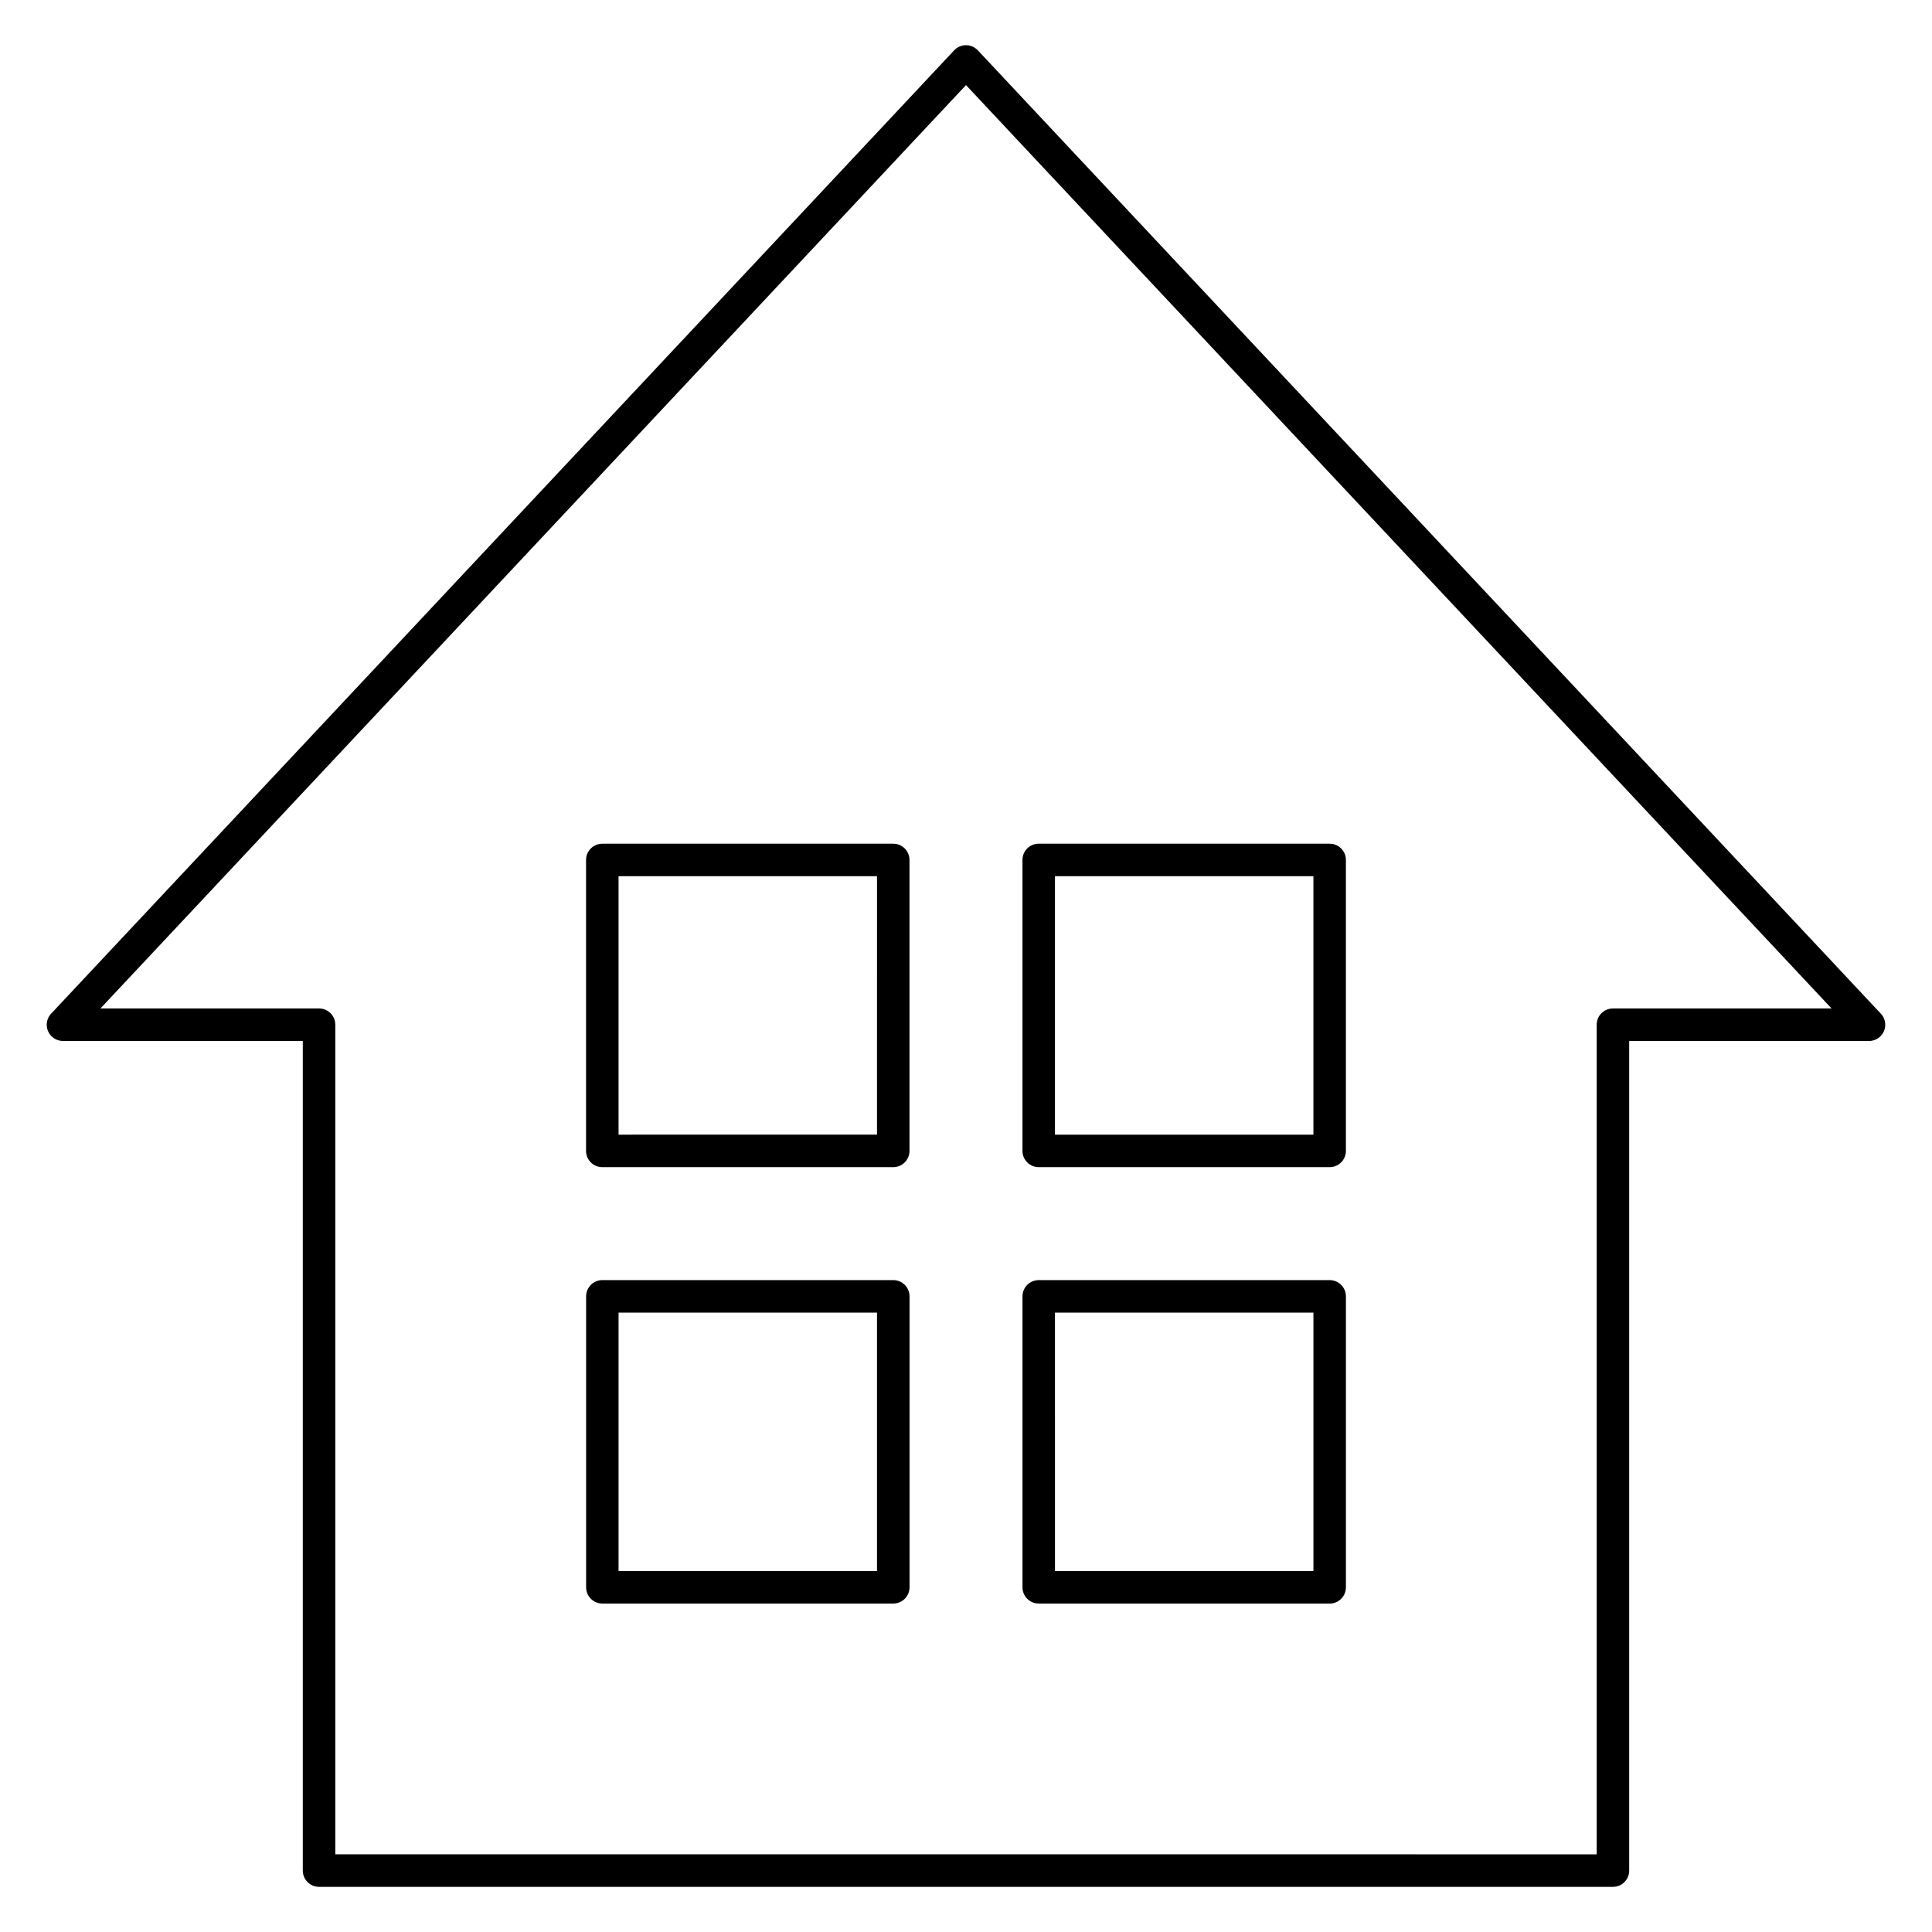 <?xml version="1.0" encoding="UTF-8"?>
<!-- Uploaded to: ICON Repo, www.svgrepo.com, Generator: ICON Repo Mixer Tools -->
<svg fill="#000000" width="800px" height="800px" version="1.1" viewBox="144 144 512 512" xmlns="http://www.w3.org/2000/svg">
 <path d="m419.27 367.59h77.102c2.379 0 4.305 1.93 4.305 4.305v77.105c0 2.379-1.93 4.305-4.305 4.305h-77.102c-2.379 0-4.305-1.93-4.305-4.305v-77.109c0-2.379 1.93-4.305 4.305-4.305zm72.797 8.609-68.492 0.004v68.492h68.492zm-115.65 0-68.496 0.004v68.492l68.492-0.004zm-72.797-8.609h77.098c2.379 0 4.305 1.93 4.305 4.305v77.109c0 2.379-1.93 4.305-4.305 4.305h-77.102c-2.379 0-4.305-1.93-4.305-4.305v-77.105c0-2.379 1.93-4.305 4.305-4.305zm119.96 192.76h68.492v-68.492h-68.496zm72.797 8.609h-77.102c-2.379 0-4.305-1.93-4.305-4.305v-77.105c0-2.379 1.93-4.305 4.305-4.305h77.102c2.379 0 4.305 1.93 4.305 4.305v77.109c0 2.379-1.93 4.305-4.305 4.305zm-115.65 0h-77.098c-2.379 0-4.305-1.93-4.305-4.305v-77.109c0-2.379 1.93-4.305 4.305-4.305h77.102c2.379 0 4.305 1.93 4.305 4.305v77.105c0 2.379-1.93 4.305-4.305 4.305zm-72.805-8.609h68.492v-68.492h-68.492zm267.83-140.47v219.85c0 2.379-1.93 4.305-4.305 4.305h-342.9c-2.379 0-4.305-1.93-4.305-4.305v-219.86l-63.551-0.004c-2.379 0-4.305-1.93-4.305-4.305 0-1.227 0.52-2.328 1.332-3.109l239.15-255.12c1.625-1.73 4.344-1.812 6.074-0.18l0.188 0.18 0.082 0.09 239.23 255.21c1.625 1.73 1.543 4.445-0.191 6.074-0.828 0.781-1.891 1.168-2.945 1.168zm-8.613 215.54v-219.86c0-2.379 1.93-4.305 4.305-4.305h57.934l-112.86-120.39-116.52-124.31-229.38 244.7h57.93c2.379 0 4.305 1.93 4.305 4.305v219.85z" fill-rule="evenodd"/>
</svg>